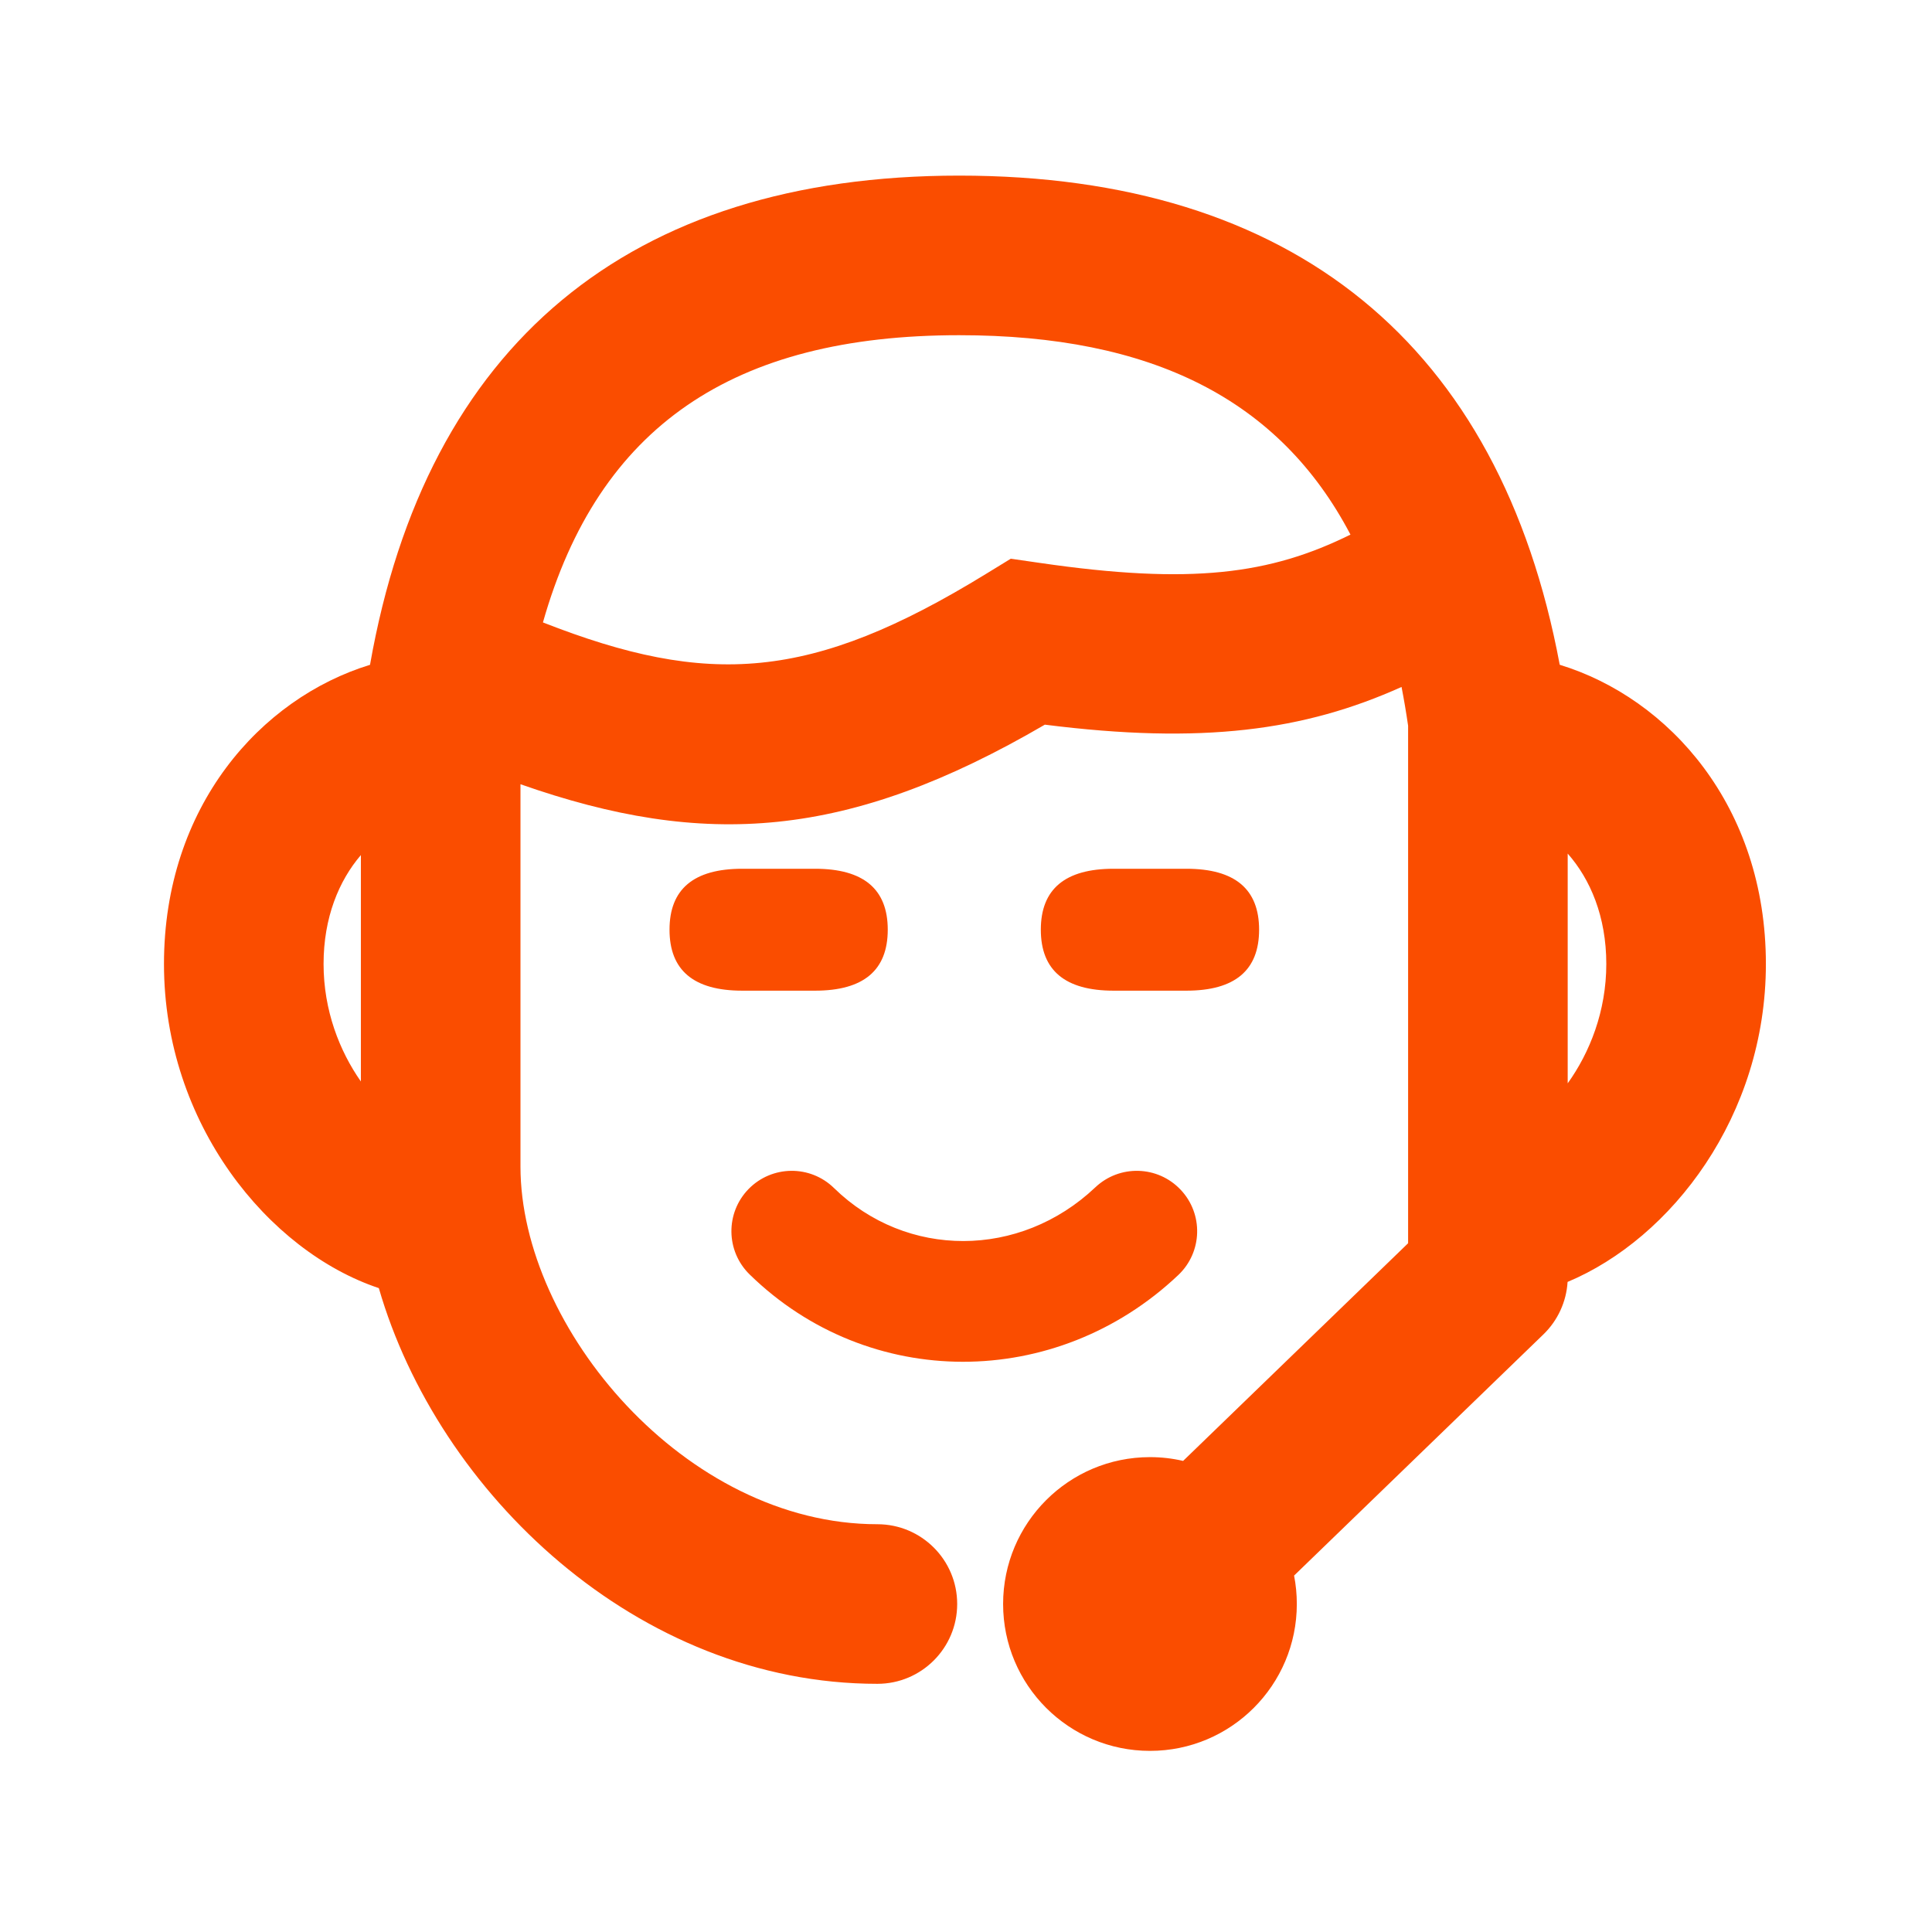 <svg width="48" height="48" viewBox="0 0 48 48" fill="none" xmlns="http://www.w3.org/2000/svg">
<path fill-rule="evenodd" clip-rule="evenodd" d="M33.552 13.282C31.788 9.92 28.613 8.328 23.83 8.328C18.212 8.328 14.872 10.597 13.489 15.464C17.598 17.074 20.151 16.926 24.501 14.256L25.113 13.881L25.824 13.984C29.602 14.535 31.558 14.268 33.552 13.282ZM34.821 17.067C34.882 17.379 34.936 17.7 34.984 18.03V30.888L29.394 36.296C29.13 36.234 28.854 36.202 28.571 36.202C26.555 36.202 24.922 37.836 24.922 39.851C24.922 41.866 26.555 43.5 28.571 43.5C30.586 43.5 32.219 41.866 32.219 39.851C32.219 39.609 32.196 39.374 32.151 39.145L38.345 33.153C38.702 32.808 38.916 32.342 38.946 31.849C41.528 30.769 43.873 27.722 43.873 23.95C43.873 20.036 41.47 17.348 38.751 16.516C37.264 8.557 32.133 4.363 23.83 4.363C15.62 4.363 10.592 8.569 9.193 16.517C6.476 17.35 4.074 20.038 4.074 23.95C4.074 27.921 6.673 31.088 9.412 32.003C10.883 37.087 15.834 41.834 21.798 41.834C22.893 41.834 23.781 40.946 23.781 39.851C23.781 38.756 22.893 37.869 21.798 37.869C17.018 37.869 12.931 32.977 12.931 28.983V19.484C17.504 21.09 21.065 20.859 25.959 18.004C29.862 18.498 32.403 18.156 34.821 17.067ZM8.966 26.869V21.244C8.422 21.879 8.039 22.793 8.039 23.95C8.039 25.102 8.435 26.112 8.966 26.869ZM39.908 23.95C39.908 25.125 39.496 26.153 38.949 26.915V21.207C39.51 21.843 39.908 22.77 39.908 23.95ZM18.623 31.662C21.581 34.554 26.237 34.554 29.274 31.678C29.876 31.109 29.902 30.159 29.332 29.558C28.763 28.956 27.814 28.93 27.212 29.5C25.337 31.275 22.519 31.275 20.721 29.517C20.128 28.937 19.179 28.948 18.599 29.54C18.02 30.133 18.031 31.082 18.623 31.662ZM20.249 21.584H18.441C17.236 21.584 16.634 22.089 16.634 23.098C16.634 24.108 17.236 24.613 18.441 24.613H20.249C21.454 24.613 22.056 24.108 22.056 23.098C22.056 22.089 21.454 21.584 20.249 21.584ZM27.667 21.584H29.474C30.68 21.584 31.282 22.089 31.282 23.098C31.282 24.108 30.68 24.613 29.474 24.613H27.667C26.462 24.613 25.859 24.108 25.859 23.098C25.859 22.089 26.462 21.584 27.667 21.584Z" fill="#FA4D00"/>
</svg>
